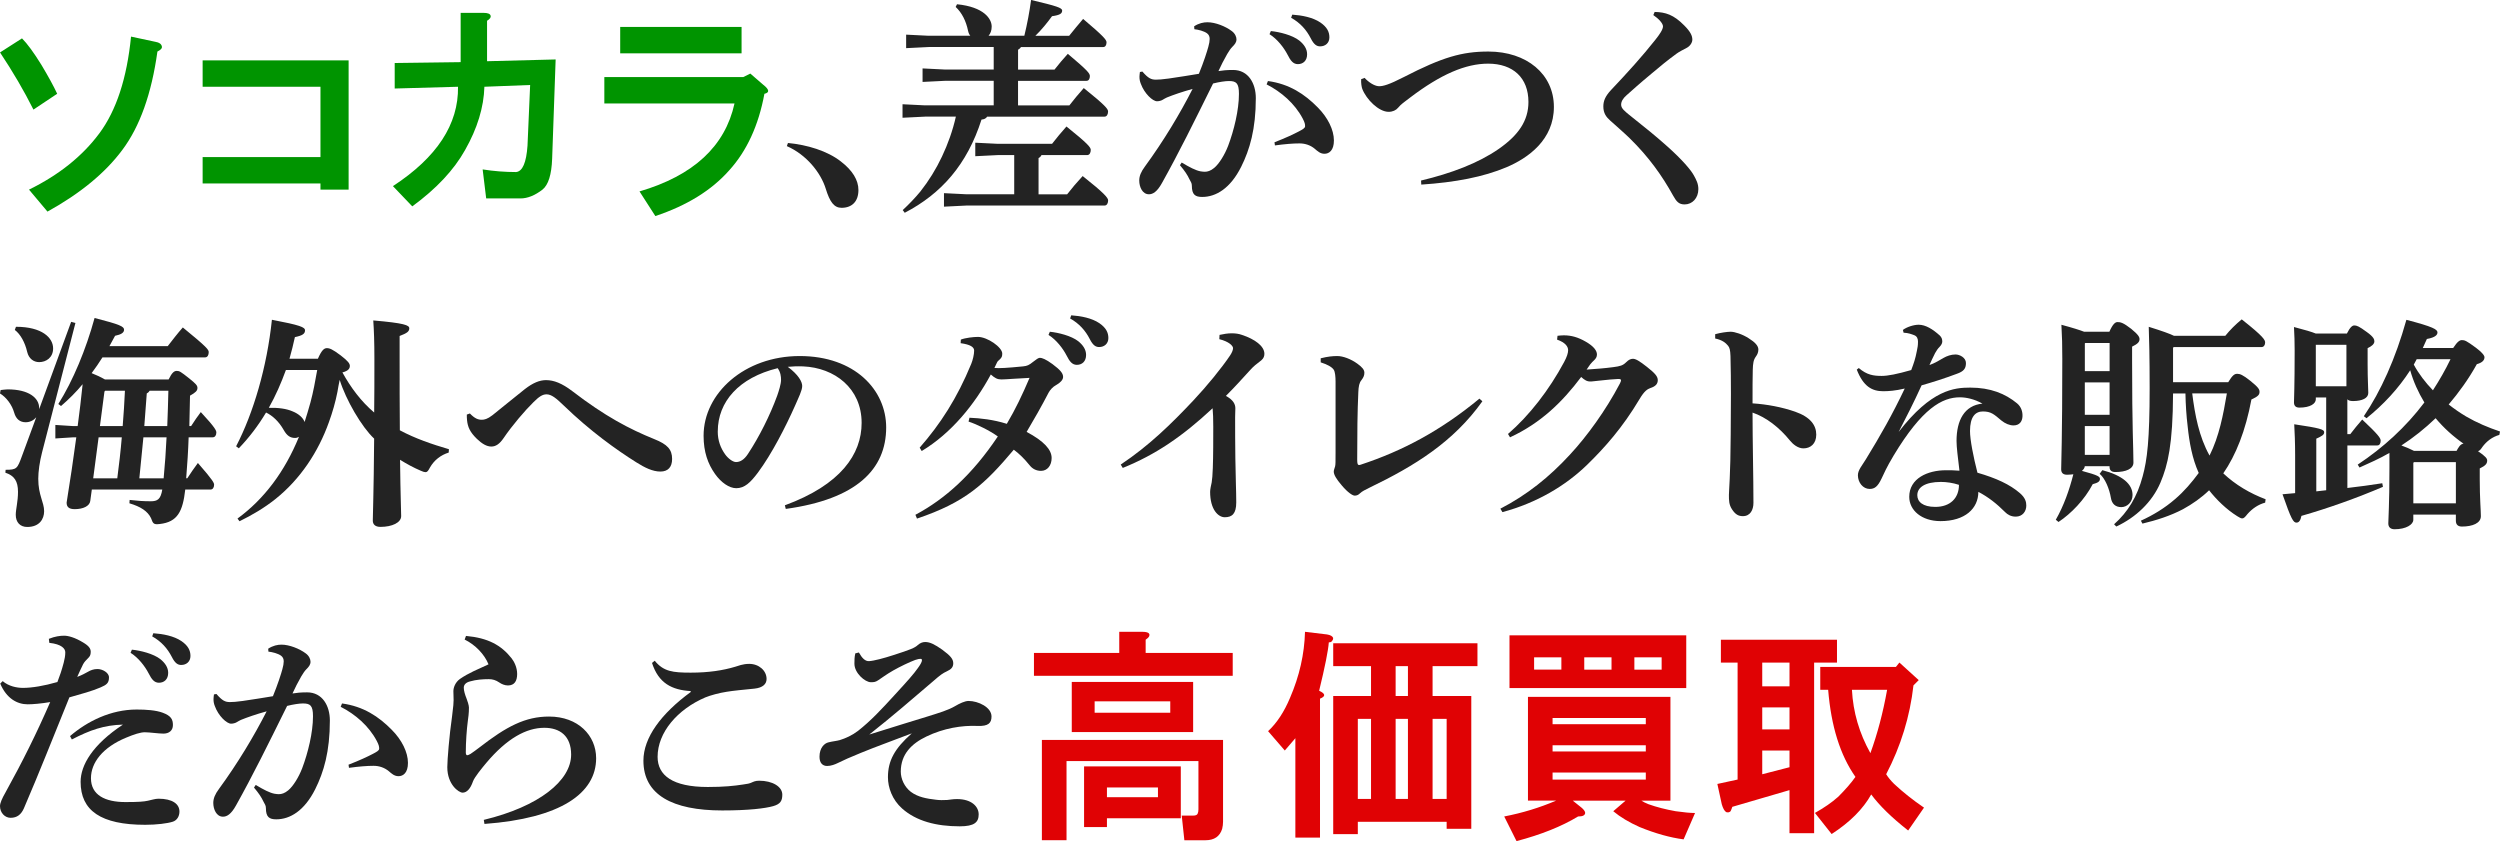 <?xml version="1.0" encoding="UTF-8"?><svg id="_レイヤー_2" xmlns="http://www.w3.org/2000/svg" width="891.89" height="300.07" viewBox="0 0 891.89 300.07"><defs><style>.cls-1{fill:#009400;}.cls-2{fill:#232323;}.cls-3{fill:#e00204;}</style></defs><g id="Text"><g><g><path class="cls-1" d="M14.75,23.1c2.51,4.19,4.39,7.64,5.65,10.35l-8.47,5.65c-3.35-6.69-7.32-13.49-11.92-20.39l7.84-5.02c1.88,1.88,4.18,5.02,6.9,9.41Zm42.98-6.59c.21,.63-.31,1.26-1.57,1.88-2.09,15.06-6.27,26.78-12.55,35.14-6.07,8.16-14.96,15.48-26.67,21.96l-6.59-7.84c10.67-5.23,19.03-11.92,25.1-20.08,6.06-8.16,9.83-19.66,11.3-34.51l8.79,1.88c1.26,.21,1.99,.74,2.2,1.57Z"/><path class="cls-1" d="M124.37,67.65h-10.04v-2.2h-42.04v-9.41h42.04V30.95h-42.04v-9.41h52.08v46.12Z"/><path class="cls-1" d="M175.01,5.53c.21,.63-.21,1.25-1.25,1.88v14.43l24.47-.63-1.25,35.46c-.21,5.65-1.36,9.31-3.45,10.98-2.72,2.09-5.33,3.14-7.84,3.14h-12.24l-1.26-10.35c3.97,.63,7.95,.94,11.92,.94,2.3-.21,3.66-3.34,4.08-9.41l.94-21.65-16.32,.63c-.21,7.32-2.51,14.85-6.9,22.59-3.98,7.11-10.25,13.81-18.83,20.08l-6.9-7.22c15.69-10.25,23.42-22.07,23.22-35.45l-22.59,.63v-9.1l23.53-.31V4.59h8.16c1.46,0,2.3,.31,2.51,.94Z"/><path class="cls-1" d="M272.4,30.32c2.09,1.68,2.2,2.72,.31,3.14-2.09,11.29-6.28,20.39-12.55,27.3-6.28,7.11-15.06,12.55-26.36,16.32l-5.65-8.79c19.24-5.65,30.54-16.1,33.89-31.38h-46.44v-9.41h49.57l2.51-1.25,4.71,4.08Zm-7.84-11.3h-43.3V9.61h43.3v9.41Z"/><path class="cls-2" d="M281.1,51.01c6.83,.64,14.06,2.81,18.88,6.59,4.18,3.21,6.27,6.67,6.27,10.2,0,4.1-2.33,6.34-6.02,6.34-2.65,0-4.18-2.09-5.62-6.75-1.77-5.78-6.91-12.21-13.9-15.26l.4-1.12Z"/><path class="cls-2" d="M364.24,16.79c-.24,.4-.64,.72-1.04,.96v7.07h13.01c1.53-1.93,2.89-3.61,4.74-5.62,7.15,6.02,7.87,6.99,7.87,7.95s-.4,1.69-1.21,1.69h-24.42v8.76h18.31c1.61-2.09,3.29-4.1,5.14-6.18,7.71,6.18,8.67,7.47,8.67,8.35,0,.96-.4,1.85-1.29,1.85h-41.85c-.4,.64-1.04,.96-2.01,1.04-5.14,16.06-14.3,26.43-27.39,33.25l-.72-.96c2.25-2.09,4.34-4.26,6.27-6.59,3.05-3.86,5.62-8.03,7.71-12.45,2.17-4.58,3.86-9.32,4.98-14.3h-11l-8.03,.4v-4.82l8.03,.4h24.5v-8.76h-17.35l-8.03,.4v-4.82l8.03,.4h17.35v-8.03h-23.21l-8.03,.4v-4.82l8.03,.4h14.86c-.4-.48-.64-1.04-.8-1.77-.72-3.54-2.25-6.51-4.42-8.51l.48-.96c9.64,.96,12.37,5.22,12.37,7.95,0,1.37-.4,2.49-1.12,3.29h12.77c1.04-4.26,1.85-8.59,2.41-12.77,9.16,2.17,11.08,2.81,11.08,3.78,0,1.04-.72,1.61-3.61,2.01-1.69,2.33-3.78,4.9-5.94,6.99h12.05c1.53-1.93,3.21-3.94,4.98-6.02,7.31,6.18,8.35,7.47,8.35,8.35,0,.96-.4,1.69-1.2,1.69h-29.32Zm7.31,38.56c-.24,.48-.56,.8-1.04,1.04v12.93h10.2c1.61-2.09,3.53-4.34,5.54-6.51,7.71,6.1,9.08,7.79,9.08,8.67,0,.96-.4,1.85-1.29,1.85h-49.24l-8.03,.4v-4.82l8.03,.4h17.03v-13.98h-5.86l-8.03,.4v-4.82l8.03,.4h19.36c1.61-2.09,3.29-4.1,5.14-6.18,7.71,6.18,8.67,7.47,8.67,8.35,0,.96-.4,1.85-1.29,1.85h-16.31Z"/><path class="cls-2" d="M421.59,57.99c2.81,1.69,4.98,2.81,6.67,3.13,.56,.08,1.04,.16,1.53,.16,1.04,0,2.09-.32,3.37-1.37,1.77-1.45,3.78-4.74,4.98-7.87,2.09-5.54,3.86-12.77,3.86-18.55,0-3.86-.96-4.58-3.61-4.58-1.2,0-3.45,.32-5.62,.88-6.91,13.98-12.21,24.74-18.23,35.5-1.77,3.21-3.29,4.02-4.66,4.02-2.33,0-3.45-2.65-3.45-4.9,0-1.61,.64-3.13,2.01-4.98,6.75-9.24,12.53-18.88,17.03-27.71-3.77,1.04-6.99,2.17-9.16,3.05-.56,.24-1.04,.56-1.61,.88-.4,.24-1.2,.48-1.93,.48-1.53,0-4.5-2.73-5.78-6.26-.32-.8-.48-1.53-.48-2.49,0-.48,.08-1.04,.16-1.69l.88-.16c2.09,2.41,3.13,2.89,4.82,2.89,.88,0,2.41-.08,4.58-.4,3.86-.56,7.31-1.12,10.76-1.69,1.69-4.1,2.97-8.11,3.37-9.64,.32-1.12,.48-2.09,.48-2.81,0-.88-.32-1.53-.96-2.01-1.12-.8-3.05-1.29-4.5-1.45l-.08-1.04c1.69-1.12,3.37-1.44,4.74-1.44,2.81,0,6.43,1.44,8.67,3.13,1.21,.88,1.69,2.09,1.69,2.97,0,1.04-.56,1.77-1.53,2.73-.56,.56-1.04,1.29-1.77,2.49-1.37,2.41-2.09,3.86-3.13,6.1,1.61-.24,2.81-.4,5.22-.4,5.46,0,8.11,4.82,8.11,10.04,0,11.08-2.17,18.39-5.22,24.5-3.86,7.71-9,10.76-13.9,10.76-2.49,0-3.7-.8-3.7-4.02,0-.96-.4-1.37-.88-2.33-.72-1.53-1.61-2.89-3.37-4.98l.64-.96Zm30.76-29.08c7.63,1.04,13.09,4.66,17.75,9.4,3.61,3.62,5.78,8.03,5.78,11.81,0,3.53-1.69,4.74-3.37,4.74-1.53,0-2.49-.96-3.45-1.77-1.53-1.29-3.45-1.93-5.46-1.93-2.33,0-5.22,.24-8.76,.72l-.16-1.12c4.1-1.61,6.67-2.81,8.67-3.86,1.37-.72,2.25-1.21,2.25-1.85,0-.72-.08-1.29-.88-2.81-2.81-5.3-7.63-9.48-12.85-12.13l.48-1.21Zm1.04-17.83c3.13,.32,7.63,1.44,10.12,3.37,1.69,1.37,2.81,2.97,2.81,4.9,0,2.33-1.45,3.53-3.29,3.53-1.61,0-2.57-1.12-3.69-3.37-1.29-2.49-3.61-5.54-6.43-7.31l.48-1.12Zm7.63-5.86c3.45,.24,7.31,.96,10.04,2.81,2.33,1.61,3.21,3.29,3.21,5.3s-1.45,3.21-3.29,3.21c-1.12,0-2.17-.48-3.37-2.89-1.53-2.97-3.69-5.46-6.99-7.31l.4-1.12Z"/><path class="cls-2" d="M486.81,27.79c2.25,2.33,4.18,2.97,5.22,2.97,1.37,0,3.37-.48,8.84-3.29,13.73-7.07,20.72-9.08,30.12-9.08,13.65,0,23.37,8.03,23.37,19.76s-9.16,18.23-16.95,21.53c-8.19,3.45-18.23,5.38-30.36,6.18l-.08-1.45c10.76-2.57,20.4-6.18,27.79-11.33,6.99-4.9,10.52-10.04,10.52-16.71,0-8.59-5.46-13.66-14.38-13.66-8.03,0-16.87,3.78-27.87,12.13-2.01,1.53-3.21,2.33-4.26,3.61-.72,.88-1.93,1.45-3.37,1.45-3.53,0-7.95-4.42-9.4-8.19-.24-.64-.48-2.09-.4-3.45l1.21-.48Z"/><path class="cls-2" d="M590.34,4.26c3.78,.08,6.75,.96,10.52,4.82,2.25,2.25,2.89,3.69,2.89,5.06,0,1.12-.88,2.33-1.93,2.89-1.37,.72-2.81,1.45-3.78,2.17-3.69,2.73-5.22,4.02-8.76,6.99-4.66,3.86-6.99,6.02-9,7.79-1.29,1.12-1.93,2.25-1.93,3.37,0,1.29,1.12,2.25,3.77,4.34,4.58,3.61,8.92,7.15,12.77,10.6,5.3,4.74,8.35,8.35,9.4,10.28,.88,1.61,1.61,2.97,1.61,4.9,0,3.21-2.17,5.46-4.9,5.46-2.01,0-2.89-.96-4.1-3.13-3.86-6.99-8.6-13.73-15.5-20.48-2.33-2.25-4.5-4.1-6.91-6.27-1.45-1.28-2.49-2.65-2.49-5.06,0-1.93,.64-3.61,2.73-5.86,5.94-6.27,11.16-12.05,15.74-17.83,1.61-2.01,2.81-3.78,2.81-4.9,0-1.04-1.53-2.73-3.45-4.02l.48-1.12Z"/></g><g><path class="cls-2" d="M12.93,148.87c-.88,1.04-2.17,1.77-3.78,1.77-2.01,0-3.45-1.12-4.1-3.45-.8-2.81-2.81-5.46-5.06-6.83l.24-1.21c.88-.08,1.77-.24,2.49-.24,7.55,0,11.25,3.05,11.25,6.67v.4l11.41-31.16,1.53,.4-11.89,46.11c-.88,3.37-1.37,6.91-1.37,9.48,0,5.86,2.09,8.35,2.09,11.57,0,2.81-1.69,5.62-6.02,5.62-2.57,0-4.1-1.69-4.1-4.34,0-1.93,.8-4.74,.8-8.19,0-3.78-1.29-5.78-4.5-6.83l.08-1.04c4.02,0,4.18-.4,5.86-4.98l5.06-13.73Zm-7.23-32.29c9.32,0,13.25,3.94,13.25,7.71,0,3.29-2.49,4.9-4.98,4.9-2.01,0-3.7-1.28-4.26-3.61-.8-3.45-2.41-6.35-4.42-7.87l.4-1.12Zm22.01,35.42c.64-4.98,1.29-9.96,1.77-14.94-2.33,2.81-4.9,5.38-7.71,7.79l-.96-.72c5.22-8.27,9.88-19.52,12.93-30.68,9.16,2.33,10.52,3.05,10.52,4.18,0,1.04-.96,1.69-3.21,2.17-.64,1.2-1.29,2.41-2.01,3.69h20.8c1.61-2.09,3.53-4.58,5.38-6.67,8.76,7.15,9.24,7.95,9.24,8.83,0,.96-.4,1.85-1.29,1.85H36.55c-1.2,1.93-2.49,3.78-3.86,5.62,1.61,.64,3.21,1.37,4.74,2.25h22.73c1.2-2.49,2.01-3.05,2.89-3.05,.96,0,1.37,.24,4.42,2.65,2.49,2.01,2.97,2.57,2.97,3.45,0,.96-.64,1.61-2.65,2.73-.08,3.61-.16,7.23-.24,10.84h.64c1.2-1.85,2.33-3.53,3.45-4.98,5.38,5.78,5.54,6.67,5.54,7.31,0,.96-.48,1.69-1.29,1.69h-8.59c-.16,4.9-.48,9.72-.88,14.62h.4c1.2-1.85,2.41-3.61,3.78-5.46,5.62,6.43,5.78,7.15,5.78,7.79,0,.96-.48,1.69-1.29,1.69h-9c-.88,7.79-2.73,11.57-9.08,12.29-2.09,.24-2.41,0-3.13-2.09-1.2-2.49-3.69-4.1-7.71-5.3l.08-1.2c2.81,.32,4.82,.48,7.55,.48,2.41,0,3.53-.72,4.1-4.18h-25.14l-.56,4.1c-.24,1.77-2.49,2.89-5.54,2.89-2.09,0-2.89-.8-2.89-2.33,1.29-7.95,2.41-15.58,3.45-23.29h-1.2l-6.27,.4v-4.82l6.27,.4h1.69Zm7.47,4.02l-1.93,14.62h8.59c.64-4.9,1.21-9.72,1.61-14.62h-8.27Zm8.59-4.02c.32-4.18,.64-8.43,.8-12.61h-7.07l-.24,.32-1.61,12.29h8.11Zm7.39,4.02c-.48,4.9-.96,9.72-1.45,14.62h8.67c.48-4.9,.8-9.72,1.04-14.62h-8.27Zm8.51-4.02c.16-4.18,.32-8.43,.4-12.61h-6.67c-.24,.4-.56,.72-1.04,.96-.32,4.02-.56,7.87-.88,11.65h8.19Z"/><path class="cls-2" d="M113.41,127.98c1.37-3.13,2.25-3.78,3.21-3.78s2.01,.4,4.9,2.57c2.73,2.09,3.29,2.97,3.29,3.77,0,.96-.56,1.77-2.65,2.33,2.97,5.38,6.67,10.36,11.33,14.3,.08-5.54,.08-11.97,.08-19.28,0-5.94-.16-10.12-.4-13.57,11.08,.96,12.85,1.69,12.85,2.81,0,1.21-.96,1.77-3.45,2.73v8.27c0,8.43,0,16.87,.08,25.38,5.54,2.97,11.49,4.98,17.51,6.75l-.08,1.2c-2.81,.88-5.14,2.65-6.67,5.3-.64,1.21-.96,1.69-1.61,1.69-.4,0-.88-.16-1.61-.48-2.65-1.12-5.14-2.49-7.47-3.94,.16,13.41,.4,18.07,.4,20.08,0,2.33-3.21,3.86-7.39,3.86-1.85,0-2.73-.88-2.73-2.25,0-2.49,.32-8.84,.48-29.24-4.42-4.1-10.12-13.9-12.29-20.96-.32,1.37-.56,2.89-.8,4.26-.72,3.7-1.77,7.31-3.05,10.84-3.78,10.6-10.2,20.32-19.04,27.39-4.02,3.21-8.27,5.7-12.85,7.95l-.72-.96c9.56-6.99,16.87-16.79,21.93-29.16-.4,.24-.88,.4-1.37,.4-1.69,0-2.89-.72-4.1-2.89-1.69-2.97-3.94-5.06-6.27-6.18-2.73,4.58-6.02,8.92-9.72,12.77l-.96-.72c6.18-11.89,11-28.27,12.77-45.14,10.12,1.93,11.81,2.65,11.81,3.78,0,1.21-.88,1.85-3.61,2.41-.56,2.57-1.2,5.14-1.93,7.71h10.12Zm-11.41,4.02c-1.69,4.66-3.7,9.24-6.1,13.49,3.45-.08,6.35,.32,8.51,1.28,2.17,.88,3.7,2.25,4.26,3.78,.72-2.33,1.45-4.58,2.09-6.99,1.04-3.86,1.69-7.55,2.41-11.57h-11.16Z"/><path class="cls-2" d="M167.63,147.5c1.77,1.85,2.97,2.25,4.26,2.25,.88,0,2.01-.24,3.78-1.61,3.45-2.73,8.19-6.67,11.57-9.32,2.89-2.25,5.3-3.21,7.55-3.21,2.81,0,5.7,1.12,9.4,3.94,11.73,9,20.32,13.49,29.24,17.11,4.66,1.85,6.35,3.69,6.35,7.07,0,2.89-1.45,4.5-4.18,4.5s-5.54-1.37-8.59-3.29c-7.15-4.5-16.39-11.09-25.86-20.24-2.73-2.65-4.42-4.02-6.18-4.02-1.45,0-2.73,.88-4.66,2.81-2.97,2.89-7.63,8.35-10.68,12.85-1.37,2.01-2.73,2.97-4.34,2.97-1.69,0-3.37-1.04-5.14-2.73-2.49-2.41-3.29-4.26-3.53-6.67-.08-.72-.08-1.28-.08-2.01l1.12-.4Z"/><path class="cls-2" d="M280,180.27c19.92-7.31,27.39-18.23,27.39-29.4,0-12.37-9.64-19.68-20.88-20.16-2.01-.08-3.94,0-5.46,.16,3.78,2.81,5.14,5.3,5.14,6.83,0,1.61-1.29,4.1-2.57,7.07-3.21,7.23-8.27,17.19-13.25,23.86-2.65,3.54-4.74,5.54-7.71,5.54-2.49,0-5.38-2.01-7.55-5.06-2.57-3.62-4.1-7.87-4.1-13.66,0-15.18,14.62-28.43,34.3-28.43s30.84,12.13,30.84,25.46c0,15.02-10.68,25.62-35.82,29.08l-.32-1.29Zm-23.94-26.35c0,3.29,1.04,5.94,2.65,8.19,1.04,1.45,2.73,2.73,3.86,2.73,1.45,0,2.89-.8,4.26-2.89,4.02-6.1,7.87-13.74,10.44-20.8,.56-1.61,1.37-4.1,1.37-5.62,0-1.21-.16-2.73-1.2-4.18-13.82,3.37-21.37,11.97-21.37,22.57Z"/><path class="cls-2" d="M345.86,149.03c3.86,.16,8.43,.64,13.33,2.17,3.13-5.3,5.46-10.2,8.11-16.39-3.94,.16-8.59,.56-10.04,.56s-2.33-.48-3.78-1.77c-5.86,10.84-14.14,20.97-24.66,27.31l-.72-1.21c7.39-8.43,13.33-17.59,18.39-29.88,.56-1.37,1.04-3.37,1.04-4.74,0-1.28-1.37-2.17-4.82-2.65l.08-1.28c1.61-.64,4.58-.96,6.1-.96,3.37,0,8.67,3.7,8.67,5.94,0,.96-.16,1.37-.8,2.01-.48,.48-.88,.72-1.04,1.12-.24,.48-.48,1.04-.96,2.01,1.85,.16,4.5,0,10.2-.56,1.53-.16,2.09-.4,3.7-1.69,1.04-.8,1.77-1.37,2.33-1.37,.72,0,2.09,.48,4.5,2.25,2.81,2.09,3.78,3.29,3.78,4.58,0,1.04-1.04,2.09-2.49,2.89-1.2,.64-2.17,1.77-2.65,2.65-2.41,4.66-5.38,9.88-7.87,14.06,6.18,3.29,8.92,6.34,8.92,9.32,0,2.65-1.53,4.58-3.78,4.58-1.69,0-3.05-.72-4.02-1.93-2.01-2.49-3.86-4.26-5.7-5.62-10.44,12.37-17.19,18.72-34.54,24.58l-.56-1.36c10.68-5.7,20.32-14.38,29.4-27.95-2.89-2.09-7.47-4.34-10.44-5.3l.32-1.37Zm28.68-30.68c3.13,.32,7.63,1.45,10.12,3.37,1.69,1.37,2.81,2.97,2.81,4.9,0,2.33-1.45,3.54-3.29,3.54-1.61,0-2.57-1.12-3.69-3.37-1.29-2.49-3.61-5.54-6.43-7.31l.48-1.12Zm7.63-5.86c3.45,.24,7.31,.96,10.04,2.81,2.33,1.61,3.21,3.29,3.21,5.3s-1.45,3.21-3.29,3.21c-1.12,0-2.17-.48-3.37-2.89-1.53-2.97-3.7-5.46-6.99-7.31l.4-1.12Z"/><path class="cls-2" d="M435.1,119.47c1.45-.32,2.89-.56,4.34-.56,1.29,0,2.49,.16,3.61,.56,4.66,1.53,8.03,4.02,8.03,6.75,0,1.53-.96,2.25-1.61,2.73-1.12,.88-2.09,1.53-3.45,3.05-3.21,3.53-5.38,5.94-8.67,9.24,2.65,1.45,3.37,2.97,3.37,4.42,0,.56-.08,1.85-.08,3.13,0,4.1,0,9.32,.08,14.7,.08,6.59,.32,11.73,.32,15.74s-1.45,5.3-4.1,5.3c-2.33,0-5.22-2.73-5.22-9.08,0-.8,.32-2.33,.56-3.37,.16-.96,.32-2.65,.4-5.14,.16-4.18,.16-10.68,.16-14.7,0-3.13-.08-4.82-.24-6.59-10.76,10.04-20.32,16.55-32.05,21.29l-.72-1.21c10.12-6.75,17.99-14.46,25.86-22.81,4.9-5.22,10.04-11.49,13.17-16.14,.64-.96,1.04-1.93,1.04-2.57,0-.8-1.37-2.33-4.9-3.21l.08-1.53Z"/><path class="cls-2" d="M528.84,143.17c-10.36,14.54-24.18,23.05-40.16,30.76-1.61,.8-2.81,1.37-3.53,2.09-.48,.48-1.04,.8-1.85,.8-.72,0-2.41-1.04-4.58-3.61-2.01-2.33-2.89-3.86-2.89-4.98,0-.56,.32-1.21,.48-1.85s.16-1.61,.16-5.06v-25.22c0-1.61-.16-3.45-.64-4.18-.56-.88-2.09-1.85-4.66-2.65v-1.45c2.57-.64,4.26-.8,5.94-.8,2.01,0,4.82,1.04,7.15,2.73,1.69,1.21,2.49,2.17,2.49,3.21,0,.88-.24,1.61-1.04,2.65-.8,.96-1.04,2.25-1.12,4.34-.32,6.91-.4,14.62-.4,24.02,0,1.45,.16,1.93,.72,1.93,.16,0,.4-.08,.64-.16,14.62-4.82,28.27-11.97,42.25-23.53l1.04,.96Z"/><path class="cls-2" d="M535.26,181.48c9.48-4.9,17.43-11.25,24.82-19.28,6.11-6.59,12.77-15.74,17.83-25.38,.24-.48,.4-.88,.4-1.12,0-.4-.32-.56-1.29-.48-3.45,.16-7.15,.72-9.32,.88-1.53,.08-2.33-.48-3.61-1.61-6.75,9-14.46,16.47-25.38,21.53l-.72-1.2c7.63-6.59,14.7-15.74,20-25.62,1.04-1.93,1.45-3.29,1.45-4.26,0-1.29-.96-2.73-3.94-3.78l.16-1.37c.8-.08,1.53-.16,2.25-.16,2.73,0,5.14,.72,7.79,2.25,2.97,1.69,4.02,3.29,4.02,4.58,0,.88-.4,1.45-.96,2.01-.4,.4-1.04,.96-1.45,1.53-.48,.64-.72,1.04-1.28,1.85,3.61-.24,6.59-.48,9.56-.88,2.41-.32,3.37-.56,4.58-1.77,.88-.88,1.61-1.2,2.41-1.2,.96,0,2.33,.8,4.98,2.89,2.97,2.33,3.86,3.45,3.86,4.74,0,1.37-.88,2.25-2.65,2.81-1.04,.4-2.09,.96-3.86,3.94-6.02,10.12-12.37,17.27-18.71,23.45-7.71,7.47-17.91,13.57-30.2,16.87l-.72-1.2Z"/><path class="cls-2" d="M611.89,119.23c1.93-.56,4.42-.88,5.54-.88,1.45,0,4.18,.88,6.43,2.33,2.33,1.45,3.45,2.73,3.45,4.02,0,.88-.32,1.77-.88,2.49-.88,1.21-1.04,2.41-1.12,4.74-.08,2.97-.08,6.35-.08,11.97,5.14,.32,10.6,1.37,15.18,2.97,5.54,1.93,7.55,4.9,7.55,8.19s-2.09,4.9-4.58,4.9c-2.01,0-3.78-1.53-4.82-2.81-3.78-4.66-8.43-8.27-13.33-9.96,0,9.96,.32,23.13,.32,32.21,0,2.49-1.12,4.74-3.77,4.74-1.53,0-2.65-.56-3.86-2.41-1.12-1.69-1.12-3.21-1.12-5.14,0-1.61,.56-6.67,.64-21.61,.08-10.44,.16-18.71-.08-27.95-.08-2.17-.32-3.05-.88-3.7-.8-.96-1.93-2.01-4.58-2.57v-1.53Z"/><path class="cls-2" d="M678.87,117.7c1.37-1.04,3.86-1.85,5.62-1.85,2.49,0,5.06,1.61,7.55,3.86,.64,.64,.88,1.28,.88,2.17,0,.64-.48,1.37-.88,1.77-.72,.72-1.2,1.45-1.69,2.33-.96,1.85-1.37,2.89-2.01,4.26,2.01-.72,3.69-1.77,5.06-2.57,1.12-.64,2.65-1.21,4.26-1.21,1.45,0,3.7,1.12,3.7,3.05s-.72,2.97-3.29,3.86c-4.5,1.69-8.84,3.05-12.53,4.1-3.05,6.67-5.14,10.68-8.19,16.63,11.65-15.1,19.84-15.82,25.54-15.82,7.23,0,12.53,2.17,16.71,5.62,1.53,1.29,2.01,3.05,1.93,4.66-.08,1.77-1.04,3.21-3.21,3.21-1.37,0-2.97-.64-4.34-1.77-2.65-2.25-3.7-3.21-6.59-3.21-2.65,0-4.58,1.85-4.58,6.99,0,3.13,1.21,9.24,2.65,14.86,6.67,1.93,11.57,4.18,15.18,7.31,1.93,1.69,2.25,3.13,2.25,4.42,0,2.09-1.37,3.94-3.77,3.94-1.77,0-2.97-.8-3.7-1.53-3.13-3.13-6.1-5.46-9.64-7.31,0,5.94-4.74,10.44-13.49,10.44-6.75,0-11.16-3.86-11.16-8.67,0-6.59,6.59-9.48,13.09-9.48,1.37,0,3.05,0,4.82,.16-.56-4.74-1.04-8.35-1.04-10.6,0-7.39,2.81-12.69,9.24-13.33-2.81-1.61-5.78-2.25-8.03-2.25-6.35,0-13.49,3.94-23.62,20.72-2.73,4.58-3.37,6.27-4.34,8.27-1.37,2.89-2.49,3.7-4.26,3.7-2.33,0-4.18-2.25-4.18-4.9,0-1.85,1.61-3.61,2.81-5.62,5.22-8.51,9.56-16.15,13.9-25.3-3.37,.8-5.78,.96-7.71,.96-3.94,0-7.07-1.69-9.4-7.71l.72-.56c2.89,2.49,5.3,2.81,8.19,2.81,2.17,0,5.46-.64,10.52-2.09,.96-2.57,1.45-3.94,2.01-6.83,.24-1.12,.4-1.93,.4-3.29,0-1.04-.32-1.93-1.37-2.33-.88-.32-2.01-.8-3.77-.88l-.24-.96Zm5.14,58.96c0,2.33,1.93,4.18,6.43,4.18,5.22,0,8.43-3.05,8.43-7.87-2.17-.72-4.5-1.04-6.43-1.04-5.78,0-8.43,2.01-8.43,4.74Z"/><path class="cls-2" d="M743.77,166.3c-.08,.72-.48,1.2-1.04,1.69,6.02,1.61,6.43,2.09,6.43,2.89,0,.88-.72,1.37-2.57,1.85-2.89,5.54-7.71,10.52-12.21,13.49l-.96-.8c2.89-5.06,4.82-10.6,6.26-16.22-.72,.08-1.45,.16-2.25,.16-1.37,0-2.09-.64-2.09-1.93,0-1.85,.4-11.09,.4-39.44,0-4.9-.08-7.95-.32-12.13,4.18,1.12,6.67,1.93,8.11,2.49h9c1.21-2.73,2.09-3.45,2.89-3.45,1.04,0,2.01,.16,4.9,2.41,2.65,2.17,2.97,2.97,2.97,3.7,0,.96-.64,1.69-2.65,2.65v4.74c0,24.9,.48,31.73,.48,36.63,0,2.25-2.73,3.37-6.43,3.37-1.37,0-2.09-.56-2.09-1.85v-.24h-8.84Zm8.84-43.94h-8.67l-.16,.16v9.88h8.84v-10.04Zm-8.84,14.06v11.57h8.84v-11.57h-8.84Zm0,15.58v10.28h8.84v-10.28h-8.84Zm6.27,15.74c7.15,1.85,10.76,4.98,10.76,8.84,0,2.57-1.93,4.34-4.02,4.34s-3.37-1.2-3.7-3.29c-.56-3.29-2.09-6.99-4.02-8.59l.96-1.29Zm44.9-31.41c1.61-2.65,2.33-2.97,3.21-2.97,.96,0,1.93,.32,4.66,2.49,2.89,2.33,3.29,3.05,3.29,3.94,0,.96-.4,1.61-2.89,2.73-2.09,11.16-5.54,19.84-10.04,26.35,4.34,4.1,9.56,7.15,15.1,9.24l-.16,1.21c-2.41,.64-4.58,2.09-6.34,4.1-.8,1.04-1.29,1.53-1.85,1.53-.48,0-.96-.32-1.77-.8-3.86-2.41-7.39-5.86-10.04-9.24-2.73,2.65-5.94,4.9-9.32,6.75-4.58,2.41-9.48,3.94-14.46,5.14l-.56-1.04c4.42-2.01,8.51-4.5,12.21-7.71,3.21-2.73,5.94-5.94,8.43-9.32-2.33-5.14-3.37-11-3.94-16.55-.48-3.94-.72-7.87-.8-11.81h-4.42c-.08,18.23-1.85,25.54-4.5,31.81-2.97,6.99-8.84,12.45-15.74,15.66l-.8-.8c4.98-4.42,8.27-9.88,10.2-17.11,1.61-5.86,2.49-12.93,2.49-31.41,0-11.41-.16-17.11-.32-21.93,4.9,1.53,7.55,2.49,9,3.21h18.31c1.77-2.17,3.53-3.94,5.86-5.86,7.95,6.26,8.35,7.39,8.35,8.27s-.48,1.61-1.28,1.61h-31.33l-.24,.24v12.29h19.68Zm-12.85,4.02c.96,7.63,2.41,15.42,6.18,22.17,3.45-6.91,4.9-14.62,6.18-22.17h-12.37Z"/><path class="cls-2" d="M837.27,118.99c1.12-2.25,1.93-2.89,2.65-2.89,.88,0,1.69,.32,4.42,2.33,2.49,1.77,2.73,2.65,2.73,3.37,0,.88-.88,1.69-2.41,2.41v5.7c0,5.62,.24,8.67,.24,10.28,0,1.85-2.17,2.89-5.46,2.89-1.04,0-1.69-.24-2.01-.64v12.45h1.04c1.53-2.01,2.41-3.05,4.26-5.22,5.62,5.3,6.59,6.59,6.59,7.55s-.4,1.69-1.2,1.69h-10.68v15.18c4.18-.48,8.27-1.04,12.45-1.69l.24,1.28c-9.16,3.94-19.76,7.71-29.08,10.36-.32,1.61-.88,2.41-1.77,2.41-1.12,0-1.85-1.12-4.98-10.12,1.53-.16,2.97-.24,4.5-.4v-13.41c0-4.74-.16-8.19-.32-11.16,9.24,1.37,10.68,1.85,10.68,2.81s-.72,1.37-2.81,2.33v18.8l3.53-.4v-33.09h-3.7v.64c0,1.53-1.93,2.97-5.86,2.97-1.29,0-1.93-.64-1.93-1.85,0-1.37,.24-5.38,.24-18.47,0-3.29-.08-5.3-.24-8.43,4.02,1.04,6.43,1.77,7.79,2.33h11.09Zm-11.09,4.02v14.78h10.92v-14.78h-10.92Zm26.27,38.56c-3.45,2.01-7.07,3.61-10.68,5.22l-.64-1.04c9.08-6.02,17.19-13.41,23.78-22.17-2.17-3.61-3.94-7.47-5.06-11.49-4.18,6.51-9.56,12.29-15.58,17.11l-.96-.72c6.02-8.84,11.33-20.56,15.18-34.38,9.64,2.49,11.09,3.45,11.09,4.5,0,.8-.64,1.77-3.78,2.33-.48,1.12-.96,2.17-1.45,3.21h10.84c1.53-2.33,2.33-2.81,3.13-2.81,.96,0,1.61,.24,4.98,2.73,2.41,1.77,3.05,2.89,3.05,3.37,0,1.04-.72,1.93-2.73,2.49-2.97,5.38-6.43,10.12-10.04,14.38,1.93,1.53,4.02,2.97,6.18,4.26,3.86,2.25,7.87,3.94,12.13,5.38l-.24,1.21c-2.57,.72-4.58,2.33-6.02,4.26-.64,.96-1.04,1.45-1.61,1.53,2.81,1.93,3.29,2.65,3.29,3.37,0,1.12-.64,1.85-2.65,2.81v3.94c0,6.75,.4,11,.4,13.09,0,2.49-2.97,3.7-6.75,3.7-1.37,0-2.17-.64-2.17-2.09v-2.17h-15.18v1.85c0,1.69-2.57,3.37-6.67,3.37-1.45,0-2.25-.72-2.25-2.09,0-1.93,.4-6.43,.4-19.6v-5.54Zm23.94-.72c.56-.96,1.28-2.49,2.49-2.57-3.7-2.57-7.07-5.62-9.96-9.08-3.77,3.62-7.87,6.91-12.21,9.72,1.53,.56,3.05,1.2,4.5,1.93h15.18Zm-.24,18.71v-14.7h-14.94l-.24,.24v14.46h15.18Zm-13.98-51.41c-.32,.64-.72,1.29-1.04,1.93,1.77,3.29,4.18,6.43,6.83,9.16,2.33-3.62,4.42-7.23,6.27-11.09h-12.05Z"/></g><g><path class="cls-2" d="M17.43,227.91c2.17-.88,4.02-1.12,5.46-1.12s3.86,.64,6.75,2.41c2.17,1.28,2.73,2.25,2.73,3.37,0,1.21-.4,1.69-.96,2.25-.64,.64-1.37,1.37-1.77,2.17-.8,1.69-1.45,2.97-2.09,4.5,1.69-.64,2.89-1.29,4.02-1.93,.72-.4,1.77-.88,3.21-.88,1.77,0,4.1,1.29,4.1,2.97,0,2.01-.8,2.65-3.05,3.61-2.97,1.28-6.83,2.33-11.08,3.53-6.27,15.42-10.36,25.94-16.23,39.6-.96,2.17-2.41,3.37-4.74,3.37-2.01,0-3.78-1.77-3.78-4.18,0-1.04,.72-2.73,1.93-4.82,6.26-11.33,11.16-21.21,15.98-32.29-3.29,.56-6.27,.8-8.03,.8-3.78,0-7.55-2.09-9.8-7.39l.88-.88c2.17,1.85,5.06,2.41,7.23,2.41,3.21,0,7.55-.72,12.29-2.09,.88-2.25,1.53-4.18,2.25-6.91,.32-1.29,.56-2.41,.56-3.7s-1.29-2.89-5.7-3.37l-.16-1.45Zm7.55,34.7c6.18-5.3,14.54-9.48,23.78-9.48,3.45,0,6.83,.24,9.24,1.12,3.05,1.12,3.69,2.41,3.69,4.42s-1.45,3.05-3.37,3.05c-1.77,0-4.9-.48-6.67-.48-1.53,0-3.78,.72-6.67,1.93-8.35,3.45-12.53,8.92-12.53,14.46,0,6.02,5.06,8.51,12.29,8.51,4.74,0,6.59-.16,8.03-.48,1.2-.24,2.57-.72,3.78-.72,4.9,0,7.47,1.85,7.47,4.58,0,1.69-.88,3.13-2.33,3.61-1.93,.64-5.86,1.12-9.88,1.12-15.82,0-23.05-5.06-23.05-15.34,0-5.94,4.26-13.25,15.1-20.4-6.67,.16-11.73,1.93-18.23,5.3l-.64-1.2Zm22.09-30.84c3.13,.32,7.63,1.45,10.12,3.37,1.69,1.37,2.81,2.97,2.81,4.9,0,2.33-1.45,3.53-3.29,3.53-1.61,0-2.57-1.12-3.7-3.37-1.29-2.49-3.61-5.54-6.43-7.31l.48-1.12Zm7.63-5.86c3.45,.24,7.31,.96,10.04,2.81,2.33,1.61,3.21,3.29,3.21,5.3s-1.45,3.21-3.29,3.21c-1.12,0-2.17-.48-3.37-2.89-1.53-2.97-3.7-5.46-6.99-7.31l.4-1.12Z"/><path class="cls-2" d="M91.25,280.04c2.81,1.69,4.98,2.81,6.67,3.13,.56,.08,1.04,.16,1.53,.16,1.04,0,2.09-.32,3.37-1.37,1.77-1.45,3.78-4.74,4.98-7.87,2.09-5.54,3.86-12.77,3.86-18.55,0-3.86-.96-4.58-3.61-4.58-1.2,0-3.45,.32-5.62,.88-6.91,13.98-12.21,24.74-18.23,35.5-1.77,3.21-3.29,4.02-4.66,4.02-2.33,0-3.45-2.65-3.45-4.9,0-1.61,.64-3.13,2.01-4.98,6.75-9.24,12.53-18.88,17.03-27.71-3.78,1.04-6.99,2.17-9.16,3.05-.56,.24-1.04,.56-1.61,.88-.4,.24-1.2,.48-1.93,.48-1.53,0-4.5-2.73-5.78-6.26-.32-.8-.48-1.53-.48-2.49,0-.48,.08-1.04,.16-1.69l.88-.16c2.09,2.41,3.13,2.89,4.82,2.89,.88,0,2.41-.08,4.58-.4,3.86-.56,7.31-1.12,10.76-1.69,1.69-4.1,2.97-8.11,3.37-9.64,.32-1.12,.48-2.09,.48-2.81,0-.88-.32-1.53-.96-2.01-1.12-.8-3.05-1.29-4.5-1.45l-.08-1.04c1.69-1.12,3.37-1.45,4.74-1.45,2.81,0,6.43,1.45,8.67,3.13,1.2,.88,1.69,2.09,1.69,2.97,0,1.04-.56,1.77-1.53,2.73-.56,.56-1.04,1.29-1.77,2.49-1.37,2.41-2.09,3.86-3.13,6.1,1.61-.24,2.81-.4,5.22-.4,5.46,0,8.11,4.82,8.11,10.04,0,11.08-2.17,18.39-5.22,24.5-3.86,7.71-9,10.76-13.9,10.76-2.49,0-3.7-.8-3.7-4.02,0-.96-.4-1.37-.88-2.33-.72-1.53-1.61-2.89-3.37-4.98l.64-.96Zm30.76-29.08c7.63,1.04,13.09,4.66,17.75,9.4,3.61,3.61,5.78,8.03,5.78,11.81,0,3.53-1.69,4.74-3.37,4.74-1.53,0-2.49-.96-3.45-1.77-1.53-1.28-3.45-1.93-5.46-1.93-2.33,0-5.22,.24-8.76,.72l-.16-1.12c4.1-1.61,6.67-2.81,8.68-3.86,1.37-.72,2.25-1.2,2.25-1.85,0-.72-.08-1.28-.88-2.81-2.81-5.3-7.63-9.48-12.85-12.13l.48-1.21Z"/><path class="cls-2" d="M166.26,226.87c7.87,.72,12.53,3.29,16.23,7.95,.96,1.21,2.01,3.29,2.01,5.62,0,2.49-.96,4.1-3.29,4.1-1.12,0-2.25-.48-3.05-1.04-1.29-.88-2.41-1.21-3.78-1.21-2.01,0-4.5,.16-6.67,.8-1.61,.4-2.25,1.28-2.25,2.25,0,1.04,.4,2.41,1.04,4.02,.24,.64,.8,2.25,.8,3.05,0,2.17-.24,3.53-.4,4.82-.4,2.97-.72,7.47-.72,11.25,0,.64,.24,.96,.48,.96s.64-.16,1.2-.48c1.12-.72,2.01-1.45,3.21-2.33,9.64-7.47,16.31-11,24.82-11,10.36,0,16.79,6.75,16.79,14.86,0,12.53-12.69,21.45-39.84,23.45l-.24-1.45c19.68-4.74,31.16-13.98,31.16-23.29,0-6.67-4.02-9.56-9.56-9.56-6.43,0-13.33,3.77-20.72,12.53-1.61,1.93-4.18,5.06-4.74,6.59-.88,2.57-2.17,4.02-3.7,4.02-1.37,0-5.46-2.89-5.46-9.08,0-2.57,.72-11.41,1.69-18.07,.48-3.86,.56-4.82,.56-5.86,0-.64-.08-2.17-.08-3.21,0-1.21,.64-3.13,2.33-4.34,3.13-2.17,6.59-3.53,10.2-5.22-1.45-3.61-4.74-6.99-8.51-8.84l.48-1.29Z"/><path class="cls-2" d="M246.43,246.55c-6.75-.4-11.49-2.81-13.82-10.04l.96-.8c3.13,3.86,6.43,4.26,12.85,4.26s11.49-.8,15.82-2.09c1.12-.32,2.73-1.04,5.06-1.04,3.45,0,6.18,2.41,6.18,5.38,0,1.77-1.29,3.13-4.34,3.45-3.94,.4-7.47,.72-9.88,1.12-2.65,.4-5.86,1.28-7.63,2.01-9.96,4.26-17.03,12.53-17.03,21.2,0,6.59,5.3,10.76,17.91,10.76,5.78,0,9.48-.4,12.53-.88,1.45-.16,2.49-.4,3.13-.72,.56-.24,1.29-.64,2.65-.64,4.74,0,8.27,2.09,8.27,4.98,0,2.25-.72,3.37-3.29,4.1-2.89,.8-8.68,1.53-18.15,1.53-17.83,0-28.11-5.62-28.11-17.75,0-8.27,6.35-16.79,16.87-24.5v-.32Z"/><path class="cls-2" d="M306.43,232.81c1.12,2.01,2.25,3.13,3.61,3.05,1.69-.08,5.3-1.04,8.76-2.17,6.02-1.93,7.55-2.57,8.59-3.53,.8-.72,1.69-1.12,2.65-1.12,1.77,0,3.45,.88,6.1,2.73,3.05,2.25,3.94,3.37,3.94,4.9,0,1.45-.88,2.17-2.25,2.81-1.53,.72-2.33,1.28-4.9,3.53-7.71,6.59-14.46,12.45-22.81,19.04,9.16-2.89,16.06-4.98,20.24-6.27,4.9-1.53,7.87-2.41,10.36-3.86,1.61-.96,3.53-1.85,4.82-1.85,3.45,0,8.19,2.25,8.19,5.54,0,2.33-1.12,3.53-4.98,3.37-5.62-.24-12.05,.8-18.23,3.77-5.22,2.49-9.16,6.27-9.16,12.53,0,2.57,1.29,5.46,3.61,7.23,2.49,1.85,5.54,2.41,9,2.81,1.2,.16,2.49,.16,3.94,.08,1.12-.08,1.85-.32,3.53-.32,5.14,0,7.71,2.65,7.71,5.46s-1.53,4.26-6.75,4.26c-8.35,0-15.5-1.85-20.56-6.35-3.53-3.13-5.06-7.47-5.06-11.16,0-5.86,2.33-10.2,8.51-15.66-7.07,2.73-12.77,4.74-18.23,6.99-3.94,1.61-6.1,2.57-8.19,3.61-.96,.48-2.41,1.04-3.78,1.04-1.61,0-2.73-1.04-2.73-3.29,0-3.21,1.77-4.82,3.21-5.14,1.61-.4,2.89-.48,4.02-.8,2.09-.64,4.42-1.69,6.51-3.29,4.58-3.61,8.19-7.47,13.25-13.01,4.5-4.9,6.59-7.23,8.11-9.4,.72-.96,1.45-2.17,1.45-2.73,0-.48-.16-.56-.56-.56-.32,0-.96,.08-1.85,.4-2.17,.8-5.46,2.41-7.87,3.77-2.65,1.53-3.94,2.57-5.3,3.45-.96,.64-1.45,.72-2.65,.72-2.09,0-5.86-3.29-5.86-6.59,0-1.12,0-2.41,.32-3.7l1.29-.32Z"/><path class="cls-3" d="M409.98,226.97c-.21,.42-.63,.84-1.26,1.25v4.71h31.06v8.16h-70.91v-8.16h30.43v-7.53h8.16c2.09,0,2.93,.52,2.51,1.57Zm26.35,66.2c0,.83-.11,1.67-.31,2.51-.84,2.72-2.82,4.08-5.96,4.08h-7.53l-.94-8.79h4.08c.83,0,1.36-.21,1.57-.63,.21-.42,.31-.94,.31-1.57v-17.26h-47.06v28.24h-8.79v-35.77h64.63v29.18Zm-10.67-32h-43.3v-17.88h43.3v17.88Zm-30.75,30.75v3.14h-8.16v-21.65h34.51v18.51h-26.36Zm-4.39-41.73v4.08h26.98v-4.08h-26.98Zm4.39,30.75v3.45h18.2v-3.45h-18.2Z"/><path class="cls-3" d="M475.62,227.6c0,.42-.11,.74-.31,.94-.21,.42-.63,.63-1.25,.63-.21,2.93-1.36,8.68-3.45,17.26,2.3,1.05,2.4,1.99,.31,2.82v49.57h-8.79v-35.46c-1.26,1.47-2.51,2.93-3.77,4.39l-5.96-6.9c3.14-2.93,5.75-6.9,7.84-11.92,3.34-7.74,5.12-15.58,5.33-23.53l7.84,.94c1.25,.21,1.99,.63,2.2,1.26Zm51.46,10.04h-16v10.67h13.81v47.38h-8.79v-2.51h-31.69v4.39h-8.78v-49.26h13.49v-10.67h-13.49v-8.16h51.46v8.16Zm-42.67,18.83v28.55h4.71v-28.55h-4.71Zm13.49-18.83v10.67h4.39v-10.67h-4.39Zm0,18.83v28.55h4.39v-28.55h-4.39Zm13.18,0v28.55h5.02v-28.55h-5.02Z"/><path class="cls-3" d="M595.93,285.64h-10.35c.63,.42,1.46,.84,2.51,1.26,2.93,1.05,6.17,1.88,9.73,2.51,2.93,.42,5.23,.63,6.9,.63l-4.08,9.41c-4.81-.63-10.04-2.09-15.69-4.39-3.77-1.68-6.9-3.56-9.41-5.65l4.39-3.77h-18.83l3.14,2.51c1.46,1.25,1.67,2.2,.63,2.82-.42,.21-1.05,.31-1.88,.31-5.86,3.55-13.18,6.48-21.96,8.79l-4.39-8.79c6.48-1.25,12.65-3.14,18.51-5.65h-10.04v-37.02h50.83v37.02Zm5.65-40.16h-63.06v-18.83h63.06v18.83Zm-54.28-10.98v4.39h9.73v-4.39h-9.73Zm6.59,21.65v2.2h33.26v-2.2h-33.26Zm0,9.73v2.2h33.26v-2.2h-33.26Zm0,9.73v2.51h33.26v-2.51h-33.26Zm11.3-41.1v4.39h9.73v-4.39h-9.73Zm17.88,0v4.39h9.73v-4.39h-9.73Z"/><path class="cls-3" d="M655.36,236.38h-8.16v60.87h-8.79v-15.37l-20.39,5.96c-.21,.63-.42,1.15-.63,1.57-.42,.42-.94,.52-1.57,.31-.63-.42-1.15-1.36-1.57-2.82l-1.57-7.22,7.22-1.57v-41.73h-5.96v-8.16h41.42v8.16Zm-26.67,0v8.47h9.73v-8.47h-9.73Zm0,16v7.84h9.73v-7.84h-9.73Zm0,15.37v8.47l9.73-2.51v-5.96h-9.73Zm26.98,16.63c2.72-2.72,4.81-5.12,6.27-7.22-5.44-7.74-8.68-18.09-9.73-31.06h-2.82v-8.16h26.98l1.25-1.57,6.9,6.27-1.88,1.88c-1.25,11.09-4.5,21.65-9.73,31.69,.63,1.05,1.57,2.2,2.82,3.45,3.14,2.93,6.69,5.76,10.67,8.47l-5.65,8.16c-5.86-4.6-10.25-8.89-13.18-12.86-2.93,5.23-7.64,9.93-14.12,14.12l-5.96-7.53c3.34-1.88,6.07-3.77,8.16-5.65Zm5.02-38.28c.42,7.95,2.61,15.48,6.59,22.59,2.51-6.9,4.5-14.43,5.96-22.59h-12.55Z"/></g></g></g></svg>